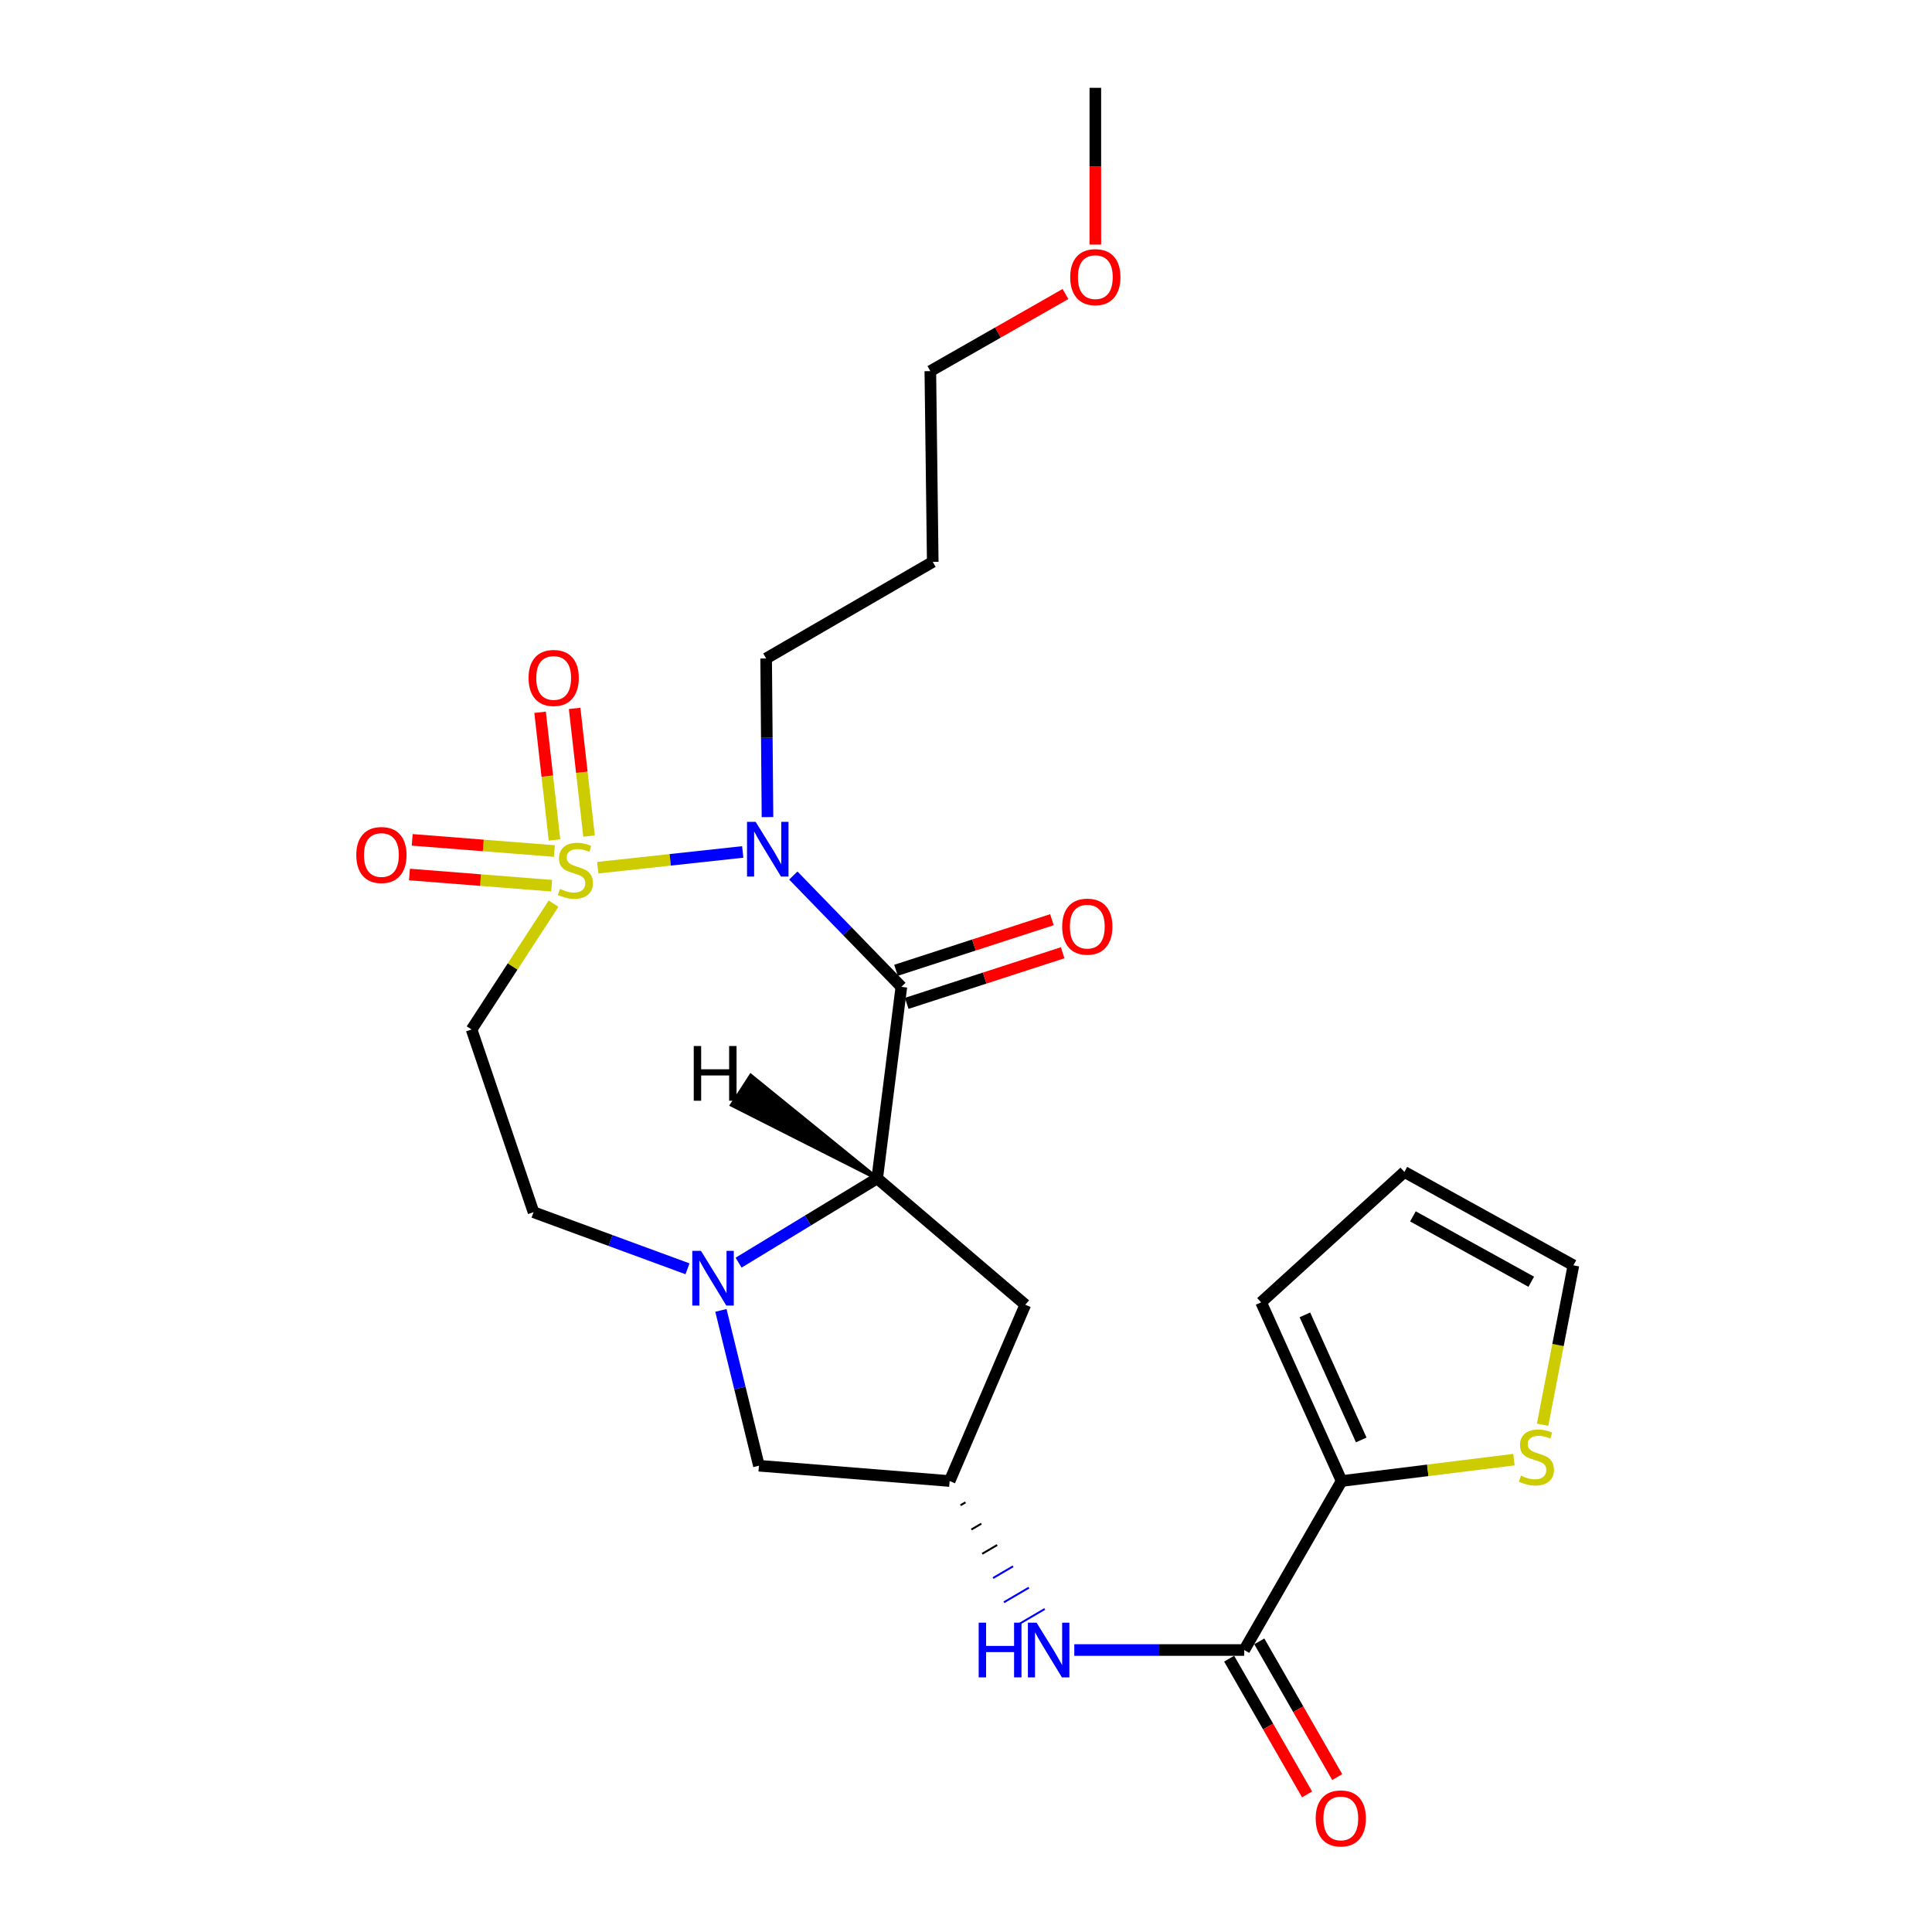 <?xml version='1.0' encoding='iso-8859-1'?>
<svg version='1.1' baseProfile='full'
              xmlns='http://www.w3.org/2000/svg'
                      xmlns:rdkit='http://www.rdkit.org/xml'
                      xmlns:xlink='http://www.w3.org/1999/xlink'
                  xml:space='preserve'
width='1000px' height='1000px' viewBox='0 0 1000 1000'>
<!-- END OF HEADER -->
<rect style='opacity:1.0;fill:#FFFFFF;stroke:none' width='1000' height='1000' x='0' y='0'> </rect>
<path class='bond-0' d='M 309.411,449.121 L 346.926,445.042' style='fill:none;fill-rule:evenodd;stroke:#CCCC00;stroke-width:6px;stroke-linecap:butt;stroke-linejoin:miter;stroke-opacity:1' />
<path class='bond-0' d='M 346.926,445.042 L 384.442,440.964' style='fill:none;fill-rule:evenodd;stroke:#0000FF;stroke-width:6px;stroke-linecap:butt;stroke-linejoin:miter;stroke-opacity:1' />
<path class='bond-4' d='M 286.53,467.722 L 265.31,500.294' style='fill:none;fill-rule:evenodd;stroke:#CCCC00;stroke-width:6px;stroke-linecap:butt;stroke-linejoin:miter;stroke-opacity:1' />
<path class='bond-4' d='M 265.31,500.294 L 244.09,532.865' style='fill:none;fill-rule:evenodd;stroke:#000000;stroke-width:6px;stroke-linecap:butt;stroke-linejoin:miter;stroke-opacity:1' />
<path class='bond-10' d='M 304.889,432.746 L 301.156,399.703' style='fill:none;fill-rule:evenodd;stroke:#CCCC00;stroke-width:6px;stroke-linecap:butt;stroke-linejoin:miter;stroke-opacity:1' />
<path class='bond-10' d='M 301.156,399.703 L 297.424,366.66' style='fill:none;fill-rule:evenodd;stroke:#FF0000;stroke-width:6px;stroke-linecap:butt;stroke-linejoin:miter;stroke-opacity:1' />
<path class='bond-10' d='M 287.01,434.766 L 283.278,401.723' style='fill:none;fill-rule:evenodd;stroke:#CCCC00;stroke-width:6px;stroke-linecap:butt;stroke-linejoin:miter;stroke-opacity:1' />
<path class='bond-10' d='M 283.278,401.723 L 279.545,368.68' style='fill:none;fill-rule:evenodd;stroke:#FF0000;stroke-width:6px;stroke-linecap:butt;stroke-linejoin:miter;stroke-opacity:1' />
<path class='bond-11' d='M 286.935,440.499 L 250.144,437.602' style='fill:none;fill-rule:evenodd;stroke:#CCCC00;stroke-width:6px;stroke-linecap:butt;stroke-linejoin:miter;stroke-opacity:1' />
<path class='bond-11' d='M 250.144,437.602 L 213.354,434.705' style='fill:none;fill-rule:evenodd;stroke:#FF0000;stroke-width:6px;stroke-linecap:butt;stroke-linejoin:miter;stroke-opacity:1' />
<path class='bond-11' d='M 285.523,458.436 L 248.732,455.539' style='fill:none;fill-rule:evenodd;stroke:#CCCC00;stroke-width:6px;stroke-linecap:butt;stroke-linejoin:miter;stroke-opacity:1' />
<path class='bond-11' d='M 248.732,455.539 L 211.941,452.642' style='fill:none;fill-rule:evenodd;stroke:#FF0000;stroke-width:6px;stroke-linecap:butt;stroke-linejoin:miter;stroke-opacity:1' />
<path class='bond-1' d='M 410.616,453.175 L 438.58,481.98' style='fill:none;fill-rule:evenodd;stroke:#0000FF;stroke-width:6px;stroke-linecap:butt;stroke-linejoin:miter;stroke-opacity:1' />
<path class='bond-1' d='M 438.58,481.98 L 466.545,510.785' style='fill:none;fill-rule:evenodd;stroke:#000000;stroke-width:6px;stroke-linecap:butt;stroke-linejoin:miter;stroke-opacity:1' />
<path class='bond-19' d='M 397.253,422.927 L 396.904,381.872' style='fill:none;fill-rule:evenodd;stroke:#0000FF;stroke-width:6px;stroke-linecap:butt;stroke-linejoin:miter;stroke-opacity:1' />
<path class='bond-19' d='M 396.904,381.872 L 396.555,340.818' style='fill:none;fill-rule:evenodd;stroke:#000000;stroke-width:6px;stroke-linecap:butt;stroke-linejoin:miter;stroke-opacity:1' />
<path class='bond-2' d='M 466.545,510.785 L 454.04,609.942' style='fill:none;fill-rule:evenodd;stroke:#000000;stroke-width:6px;stroke-linecap:butt;stroke-linejoin:miter;stroke-opacity:1' />
<path class='bond-15' d='M 469.322,519.342 L 509.677,506.243' style='fill:none;fill-rule:evenodd;stroke:#000000;stroke-width:6px;stroke-linecap:butt;stroke-linejoin:miter;stroke-opacity:1' />
<path class='bond-15' d='M 509.677,506.243 L 550.031,493.145' style='fill:none;fill-rule:evenodd;stroke:#FF0000;stroke-width:6px;stroke-linecap:butt;stroke-linejoin:miter;stroke-opacity:1' />
<path class='bond-15' d='M 463.767,502.228 L 504.122,489.13' style='fill:none;fill-rule:evenodd;stroke:#000000;stroke-width:6px;stroke-linecap:butt;stroke-linejoin:miter;stroke-opacity:1' />
<path class='bond-15' d='M 504.122,489.13 L 544.477,476.032' style='fill:none;fill-rule:evenodd;stroke:#FF0000;stroke-width:6px;stroke-linecap:butt;stroke-linejoin:miter;stroke-opacity:1' />
<path class='bond-8' d='M 454.04,609.942 L 530.697,675.334' style='fill:none;fill-rule:evenodd;stroke:#000000;stroke-width:6px;stroke-linecap:butt;stroke-linejoin:miter;stroke-opacity:1' />
<path class='bond-25' d='M 454.04,609.942 L 418.166,631.747' style='fill:none;fill-rule:evenodd;stroke:#000000;stroke-width:6px;stroke-linecap:butt;stroke-linejoin:miter;stroke-opacity:1' />
<path class='bond-25' d='M 418.166,631.747 L 382.293,653.551' style='fill:none;fill-rule:evenodd;stroke:#0000FF;stroke-width:6px;stroke-linecap:butt;stroke-linejoin:miter;stroke-opacity:1' />
<path class='bond-28' d='M 454.04,609.942 L 388.631,556.829 L 378.846,571.928 Z' style='fill:#000000;fill-rule:evenodd;fill-opacity:1;stroke:#000000;stroke-width:2px;stroke-linecap:butt;stroke-linejoin:miter;stroke-opacity:1;' />
<path class='bond-3' d='M 355.852,656.732 L 316.004,642.083' style='fill:none;fill-rule:evenodd;stroke:#0000FF;stroke-width:6px;stroke-linecap:butt;stroke-linejoin:miter;stroke-opacity:1' />
<path class='bond-3' d='M 316.004,642.083 L 276.156,627.435' style='fill:none;fill-rule:evenodd;stroke:#000000;stroke-width:6px;stroke-linecap:butt;stroke-linejoin:miter;stroke-opacity:1' />
<path class='bond-13' d='M 373.142,678.248 L 382.979,718.453' style='fill:none;fill-rule:evenodd;stroke:#0000FF;stroke-width:6px;stroke-linecap:butt;stroke-linejoin:miter;stroke-opacity:1' />
<path class='bond-13' d='M 382.979,718.453 L 392.816,758.658' style='fill:none;fill-rule:evenodd;stroke:#000000;stroke-width:6px;stroke-linecap:butt;stroke-linejoin:miter;stroke-opacity:1' />
<path class='bond-14' d='M 244.09,532.865 L 276.156,627.435' style='fill:none;fill-rule:evenodd;stroke:#000000;stroke-width:6px;stroke-linecap:butt;stroke-linejoin:miter;stroke-opacity:1' />
<path class='bond-5' d='M 644.009,854.048 L 600.031,854.048' style='fill:none;fill-rule:evenodd;stroke:#000000;stroke-width:6px;stroke-linecap:butt;stroke-linejoin:miter;stroke-opacity:1' />
<path class='bond-5' d='M 600.031,854.048 L 556.053,854.048' style='fill:none;fill-rule:evenodd;stroke:#0000FF;stroke-width:6px;stroke-linecap:butt;stroke-linejoin:miter;stroke-opacity:1' />
<path class='bond-6' d='M 644.009,854.048 L 694.417,766.575' style='fill:none;fill-rule:evenodd;stroke:#000000;stroke-width:6px;stroke-linecap:butt;stroke-linejoin:miter;stroke-opacity:1' />
<path class='bond-17' d='M 636.206,858.526 L 656.37,893.652' style='fill:none;fill-rule:evenodd;stroke:#000000;stroke-width:6px;stroke-linecap:butt;stroke-linejoin:miter;stroke-opacity:1' />
<path class='bond-17' d='M 656.37,893.652 L 676.534,928.779' style='fill:none;fill-rule:evenodd;stroke:#FF0000;stroke-width:6px;stroke-linecap:butt;stroke-linejoin:miter;stroke-opacity:1' />
<path class='bond-17' d='M 651.811,849.569 L 671.974,884.695' style='fill:none;fill-rule:evenodd;stroke:#000000;stroke-width:6px;stroke-linecap:butt;stroke-linejoin:miter;stroke-opacity:1' />
<path class='bond-17' d='M 671.974,884.695 L 692.138,919.821' style='fill:none;fill-rule:evenodd;stroke:#FF0000;stroke-width:6px;stroke-linecap:butt;stroke-linejoin:miter;stroke-opacity:1' />
<path class='bond-12' d='M 694.417,766.575 L 739.015,761.043' style='fill:none;fill-rule:evenodd;stroke:#000000;stroke-width:6px;stroke-linecap:butt;stroke-linejoin:miter;stroke-opacity:1' />
<path class='bond-12' d='M 739.015,761.043 L 783.614,755.512' style='fill:none;fill-rule:evenodd;stroke:#CCCC00;stroke-width:6px;stroke-linecap:butt;stroke-linejoin:miter;stroke-opacity:1' />
<path class='bond-16' d='M 694.417,766.575 L 652.755,674.095' style='fill:none;fill-rule:evenodd;stroke:#000000;stroke-width:6px;stroke-linecap:butt;stroke-linejoin:miter;stroke-opacity:1' />
<path class='bond-16' d='M 704.572,745.313 L 675.409,680.577' style='fill:none;fill-rule:evenodd;stroke:#000000;stroke-width:6px;stroke-linecap:butt;stroke-linejoin:miter;stroke-opacity:1' />
<path class='bond-7' d='M 497.151,779.129 L 499.739,777.613' style='fill:none;fill-rule:evenodd;stroke:#000000;stroke-width:1.0px;stroke-linecap:butt;stroke-linejoin:miter;stroke-opacity:1' />
<path class='bond-7' d='M 502.769,791.684 L 507.944,788.652' style='fill:none;fill-rule:evenodd;stroke:#000000;stroke-width:1.0px;stroke-linecap:butt;stroke-linejoin:miter;stroke-opacity:1' />
<path class='bond-7' d='M 508.387,804.238 L 516.149,799.69' style='fill:none;fill-rule:evenodd;stroke:#000000;stroke-width:1.0px;stroke-linecap:butt;stroke-linejoin:miter;stroke-opacity:1' />
<path class='bond-7' d='M 514.004,816.792 L 524.353,810.729' style='fill:none;fill-rule:evenodd;stroke:#0000FF;stroke-width:1.0px;stroke-linecap:butt;stroke-linejoin:miter;stroke-opacity:1' />
<path class='bond-7' d='M 519.622,829.346 L 532.558,821.767' style='fill:none;fill-rule:evenodd;stroke:#0000FF;stroke-width:1.0px;stroke-linecap:butt;stroke-linejoin:miter;stroke-opacity:1' />
<path class='bond-7' d='M 525.239,841.901 L 540.763,832.805' style='fill:none;fill-rule:evenodd;stroke:#0000FF;stroke-width:1.0px;stroke-linecap:butt;stroke-linejoin:miter;stroke-opacity:1' />
<path class='bond-26' d='M 530.697,675.334 L 491.534,766.575' style='fill:none;fill-rule:evenodd;stroke:#000000;stroke-width:6px;stroke-linecap:butt;stroke-linejoin:miter;stroke-opacity:1' />
<path class='bond-9' d='M 491.534,766.575 L 392.816,758.658' style='fill:none;fill-rule:evenodd;stroke:#000000;stroke-width:6px;stroke-linecap:butt;stroke-linejoin:miter;stroke-opacity:1' />
<path class='bond-18' d='M 798.451,737.426 L 806.423,696.18' style='fill:none;fill-rule:evenodd;stroke:#CCCC00;stroke-width:6px;stroke-linecap:butt;stroke-linejoin:miter;stroke-opacity:1' />
<path class='bond-18' d='M 806.423,696.18 L 814.395,654.933' style='fill:none;fill-rule:evenodd;stroke:#000000;stroke-width:6px;stroke-linecap:butt;stroke-linejoin:miter;stroke-opacity:1' />
<path class='bond-20' d='M 652.755,674.095 L 726.903,606.594' style='fill:none;fill-rule:evenodd;stroke:#000000;stroke-width:6px;stroke-linecap:butt;stroke-linejoin:miter;stroke-opacity:1' />
<path class='bond-27' d='M 814.395,654.933 L 726.903,606.594' style='fill:none;fill-rule:evenodd;stroke:#000000;stroke-width:6px;stroke-linecap:butt;stroke-linejoin:miter;stroke-opacity:1' />
<path class='bond-27' d='M 792.571,663.431 L 731.326,629.593' style='fill:none;fill-rule:evenodd;stroke:#000000;stroke-width:6px;stroke-linecap:butt;stroke-linejoin:miter;stroke-opacity:1' />
<path class='bond-21' d='M 396.555,340.818 L 482.788,290.829' style='fill:none;fill-rule:evenodd;stroke:#000000;stroke-width:6px;stroke-linecap:butt;stroke-linejoin:miter;stroke-opacity:1' />
<path class='bond-23' d='M 482.788,290.829 L 481.538,192.092' style='fill:none;fill-rule:evenodd;stroke:#000000;stroke-width:6px;stroke-linecap:butt;stroke-linejoin:miter;stroke-opacity:1' />
<path class='bond-22' d='M 551.483,152.183 L 516.511,172.137' style='fill:none;fill-rule:evenodd;stroke:#FF0000;stroke-width:6px;stroke-linecap:butt;stroke-linejoin:miter;stroke-opacity:1' />
<path class='bond-22' d='M 516.511,172.137 L 481.538,192.092' style='fill:none;fill-rule:evenodd;stroke:#000000;stroke-width:6px;stroke-linecap:butt;stroke-linejoin:miter;stroke-opacity:1' />
<path class='bond-24' d='M 566.942,126.595 L 566.942,86.025' style='fill:none;fill-rule:evenodd;stroke:#FF0000;stroke-width:6px;stroke-linecap:butt;stroke-linejoin:miter;stroke-opacity:1' />
<path class='bond-24' d='M 566.942,86.025 L 566.942,45.455' style='fill:none;fill-rule:evenodd;stroke:#000000;stroke-width:6px;stroke-linecap:butt;stroke-linejoin:miter;stroke-opacity:1' />
<path  class='atom-0' d='M 289.827 460.101
Q 290.147 460.221, 291.467 460.781
Q 292.787 461.341, 294.227 461.701
Q 295.707 462.021, 297.147 462.021
Q 299.827 462.021, 301.387 460.741
Q 302.947 459.421, 302.947 457.141
Q 302.947 455.581, 302.147 454.621
Q 301.387 453.661, 300.187 453.141
Q 298.987 452.621, 296.987 452.021
Q 294.467 451.261, 292.947 450.541
Q 291.467 449.821, 290.387 448.301
Q 289.347 446.781, 289.347 444.221
Q 289.347 440.661, 291.747 438.461
Q 294.187 436.261, 298.987 436.261
Q 302.267 436.261, 305.987 437.821
L 305.067 440.901
Q 301.667 439.501, 299.107 439.501
Q 296.347 439.501, 294.827 440.661
Q 293.307 441.781, 293.347 443.741
Q 293.347 445.261, 294.107 446.181
Q 294.907 447.101, 296.027 447.621
Q 297.187 448.141, 299.107 448.741
Q 301.667 449.541, 303.187 450.341
Q 304.707 451.141, 305.787 452.781
Q 306.907 454.381, 306.907 457.141
Q 306.907 461.061, 304.267 463.181
Q 301.667 465.261, 297.307 465.261
Q 294.787 465.261, 292.867 464.701
Q 290.987 464.181, 288.747 463.261
L 289.827 460.101
' fill='#CCCC00'/>
<path  class='atom-1' d='M 391.134 425.395
L 400.414 440.395
Q 401.334 441.875, 402.814 444.555
Q 404.294 447.235, 404.374 447.395
L 404.374 425.395
L 408.134 425.395
L 408.134 453.715
L 404.254 453.715
L 394.294 437.315
Q 393.134 435.395, 391.894 433.195
Q 390.694 430.995, 390.334 430.315
L 390.334 453.715
L 386.654 453.715
L 386.654 425.395
L 391.134 425.395
' fill='#0000FF'/>
<path  class='atom-4' d='M 362.807 647.43
L 372.087 662.43
Q 373.007 663.91, 374.487 666.59
Q 375.967 669.27, 376.047 669.43
L 376.047 647.43
L 379.807 647.43
L 379.807 675.75
L 375.927 675.75
L 365.967 659.35
Q 364.807 657.43, 363.567 655.23
Q 362.367 653.03, 362.007 652.35
L 362.007 675.75
L 358.327 675.75
L 358.327 647.43
L 362.807 647.43
' fill='#0000FF'/>
<path  class='atom-8' d='M 506.562 839.888
L 510.402 839.888
L 510.402 851.928
L 524.882 851.928
L 524.882 839.888
L 528.722 839.888
L 528.722 868.208
L 524.882 868.208
L 524.882 855.128
L 510.402 855.128
L 510.402 868.208
L 506.562 868.208
L 506.562 839.888
' fill='#0000FF'/>
<path  class='atom-8' d='M 536.522 839.888
L 545.802 854.888
Q 546.722 856.368, 548.202 859.048
Q 549.682 861.728, 549.762 861.888
L 549.762 839.888
L 553.522 839.888
L 553.522 868.208
L 549.642 868.208
L 539.682 851.808
Q 538.522 849.888, 537.282 847.688
Q 536.082 845.488, 535.722 844.808
L 535.722 868.208
L 532.042 868.208
L 532.042 839.888
L 536.522 839.888
' fill='#0000FF'/>
<path  class='atom-11' d='M 273.582 350.903
Q 273.582 344.103, 276.942 340.303
Q 280.302 336.503, 286.582 336.503
Q 292.862 336.503, 296.222 340.303
Q 299.582 344.103, 299.582 350.903
Q 299.582 357.783, 296.182 361.703
Q 292.782 365.583, 286.582 365.583
Q 280.342 365.583, 276.942 361.703
Q 273.582 357.823, 273.582 350.903
M 286.582 362.383
Q 290.902 362.383, 293.222 359.503
Q 295.582 356.583, 295.582 350.903
Q 295.582 345.343, 293.222 342.543
Q 290.902 339.703, 286.582 339.703
Q 282.262 339.703, 279.902 342.503
Q 277.582 345.303, 277.582 350.903
Q 277.582 356.623, 279.902 359.503
Q 282.262 362.383, 286.582 362.383
' fill='#FF0000'/>
<path  class='atom-12' d='M 184.42 442.554
Q 184.42 435.754, 187.78 431.954
Q 191.14 428.154, 197.42 428.154
Q 203.7 428.154, 207.06 431.954
Q 210.42 435.754, 210.42 442.554
Q 210.42 449.434, 207.02 453.354
Q 203.62 457.234, 197.42 457.234
Q 191.18 457.234, 187.78 453.354
Q 184.42 449.474, 184.42 442.554
M 197.42 454.034
Q 201.74 454.034, 204.06 451.154
Q 206.42 448.234, 206.42 442.554
Q 206.42 436.994, 204.06 434.194
Q 201.74 431.354, 197.42 431.354
Q 193.1 431.354, 190.74 434.154
Q 188.42 436.954, 188.42 442.554
Q 188.42 448.274, 190.74 451.154
Q 193.1 454.034, 197.42 454.034
' fill='#FF0000'/>
<path  class='atom-13' d='M 787.234 763.79
Q 787.554 763.91, 788.874 764.47
Q 790.194 765.03, 791.634 765.39
Q 793.114 765.71, 794.554 765.71
Q 797.234 765.71, 798.794 764.43
Q 800.354 763.11, 800.354 760.83
Q 800.354 759.27, 799.554 758.31
Q 798.794 757.35, 797.594 756.83
Q 796.394 756.31, 794.394 755.71
Q 791.874 754.95, 790.354 754.23
Q 788.874 753.51, 787.794 751.99
Q 786.754 750.47, 786.754 747.91
Q 786.754 744.35, 789.154 742.15
Q 791.594 739.95, 796.394 739.95
Q 799.674 739.95, 803.394 741.51
L 802.474 744.59
Q 799.074 743.19, 796.514 743.19
Q 793.754 743.19, 792.234 744.35
Q 790.714 745.47, 790.754 747.43
Q 790.754 748.95, 791.514 749.87
Q 792.314 750.79, 793.434 751.31
Q 794.594 751.83, 796.514 752.43
Q 799.074 753.23, 800.594 754.03
Q 802.114 754.83, 803.194 756.47
Q 804.314 758.07, 804.314 760.83
Q 804.314 764.75, 801.674 766.87
Q 799.074 768.95, 794.714 768.95
Q 792.194 768.95, 790.274 768.39
Q 788.394 767.87, 786.154 766.95
L 787.234 763.79
' fill='#CCCC00'/>
<path  class='atom-16' d='M 549.783 479.628
Q 549.783 472.828, 553.143 469.028
Q 556.503 465.228, 562.783 465.228
Q 569.063 465.228, 572.423 469.028
Q 575.783 472.828, 575.783 479.628
Q 575.783 486.508, 572.383 490.428
Q 568.983 494.308, 562.783 494.308
Q 556.543 494.308, 553.143 490.428
Q 549.783 486.548, 549.783 479.628
M 562.783 491.108
Q 567.103 491.108, 569.423 488.228
Q 571.783 485.308, 571.783 479.628
Q 571.783 474.068, 569.423 471.268
Q 567.103 468.428, 562.783 468.428
Q 558.463 468.428, 556.103 471.228
Q 553.783 474.028, 553.783 479.628
Q 553.783 485.348, 556.103 488.228
Q 558.463 491.108, 562.783 491.108
' fill='#FF0000'/>
<path  class='atom-18' d='M 680.997 941.21
Q 680.997 934.41, 684.357 930.61
Q 687.717 926.81, 693.997 926.81
Q 700.277 926.81, 703.637 930.61
Q 706.997 934.41, 706.997 941.21
Q 706.997 948.09, 703.597 952.01
Q 700.197 955.89, 693.997 955.89
Q 687.757 955.89, 684.357 952.01
Q 680.997 948.13, 680.997 941.21
M 693.997 952.69
Q 698.317 952.69, 700.637 949.81
Q 702.997 946.89, 702.997 941.21
Q 702.997 935.65, 700.637 932.85
Q 698.317 930.01, 693.997 930.01
Q 689.677 930.01, 687.317 932.81
Q 684.997 935.61, 684.997 941.21
Q 684.997 946.93, 687.317 949.81
Q 689.677 952.69, 693.997 952.69
' fill='#FF0000'/>
<path  class='atom-23' d='M 553.942 143.443
Q 553.942 136.643, 557.302 132.843
Q 560.662 129.043, 566.942 129.043
Q 573.222 129.043, 576.582 132.843
Q 579.942 136.643, 579.942 143.443
Q 579.942 150.323, 576.542 154.243
Q 573.142 158.123, 566.942 158.123
Q 560.702 158.123, 557.302 154.243
Q 553.942 150.363, 553.942 143.443
M 566.942 154.923
Q 571.262 154.923, 573.582 152.043
Q 575.942 149.123, 575.942 143.443
Q 575.942 137.883, 573.582 135.083
Q 571.262 132.243, 566.942 132.243
Q 562.622 132.243, 560.262 135.043
Q 557.942 137.843, 557.942 143.443
Q 557.942 149.163, 560.262 152.043
Q 562.622 154.923, 566.942 154.923
' fill='#FF0000'/>
<path  class='atom-26' d='M 359.08 541.418
L 362.92 541.418
L 362.92 553.458
L 377.4 553.458
L 377.4 541.418
L 381.24 541.418
L 381.24 569.738
L 377.4 569.738
L 377.4 556.658
L 362.92 556.658
L 362.92 569.738
L 359.08 569.738
L 359.08 541.418
' fill='#000000'/>
</svg>
